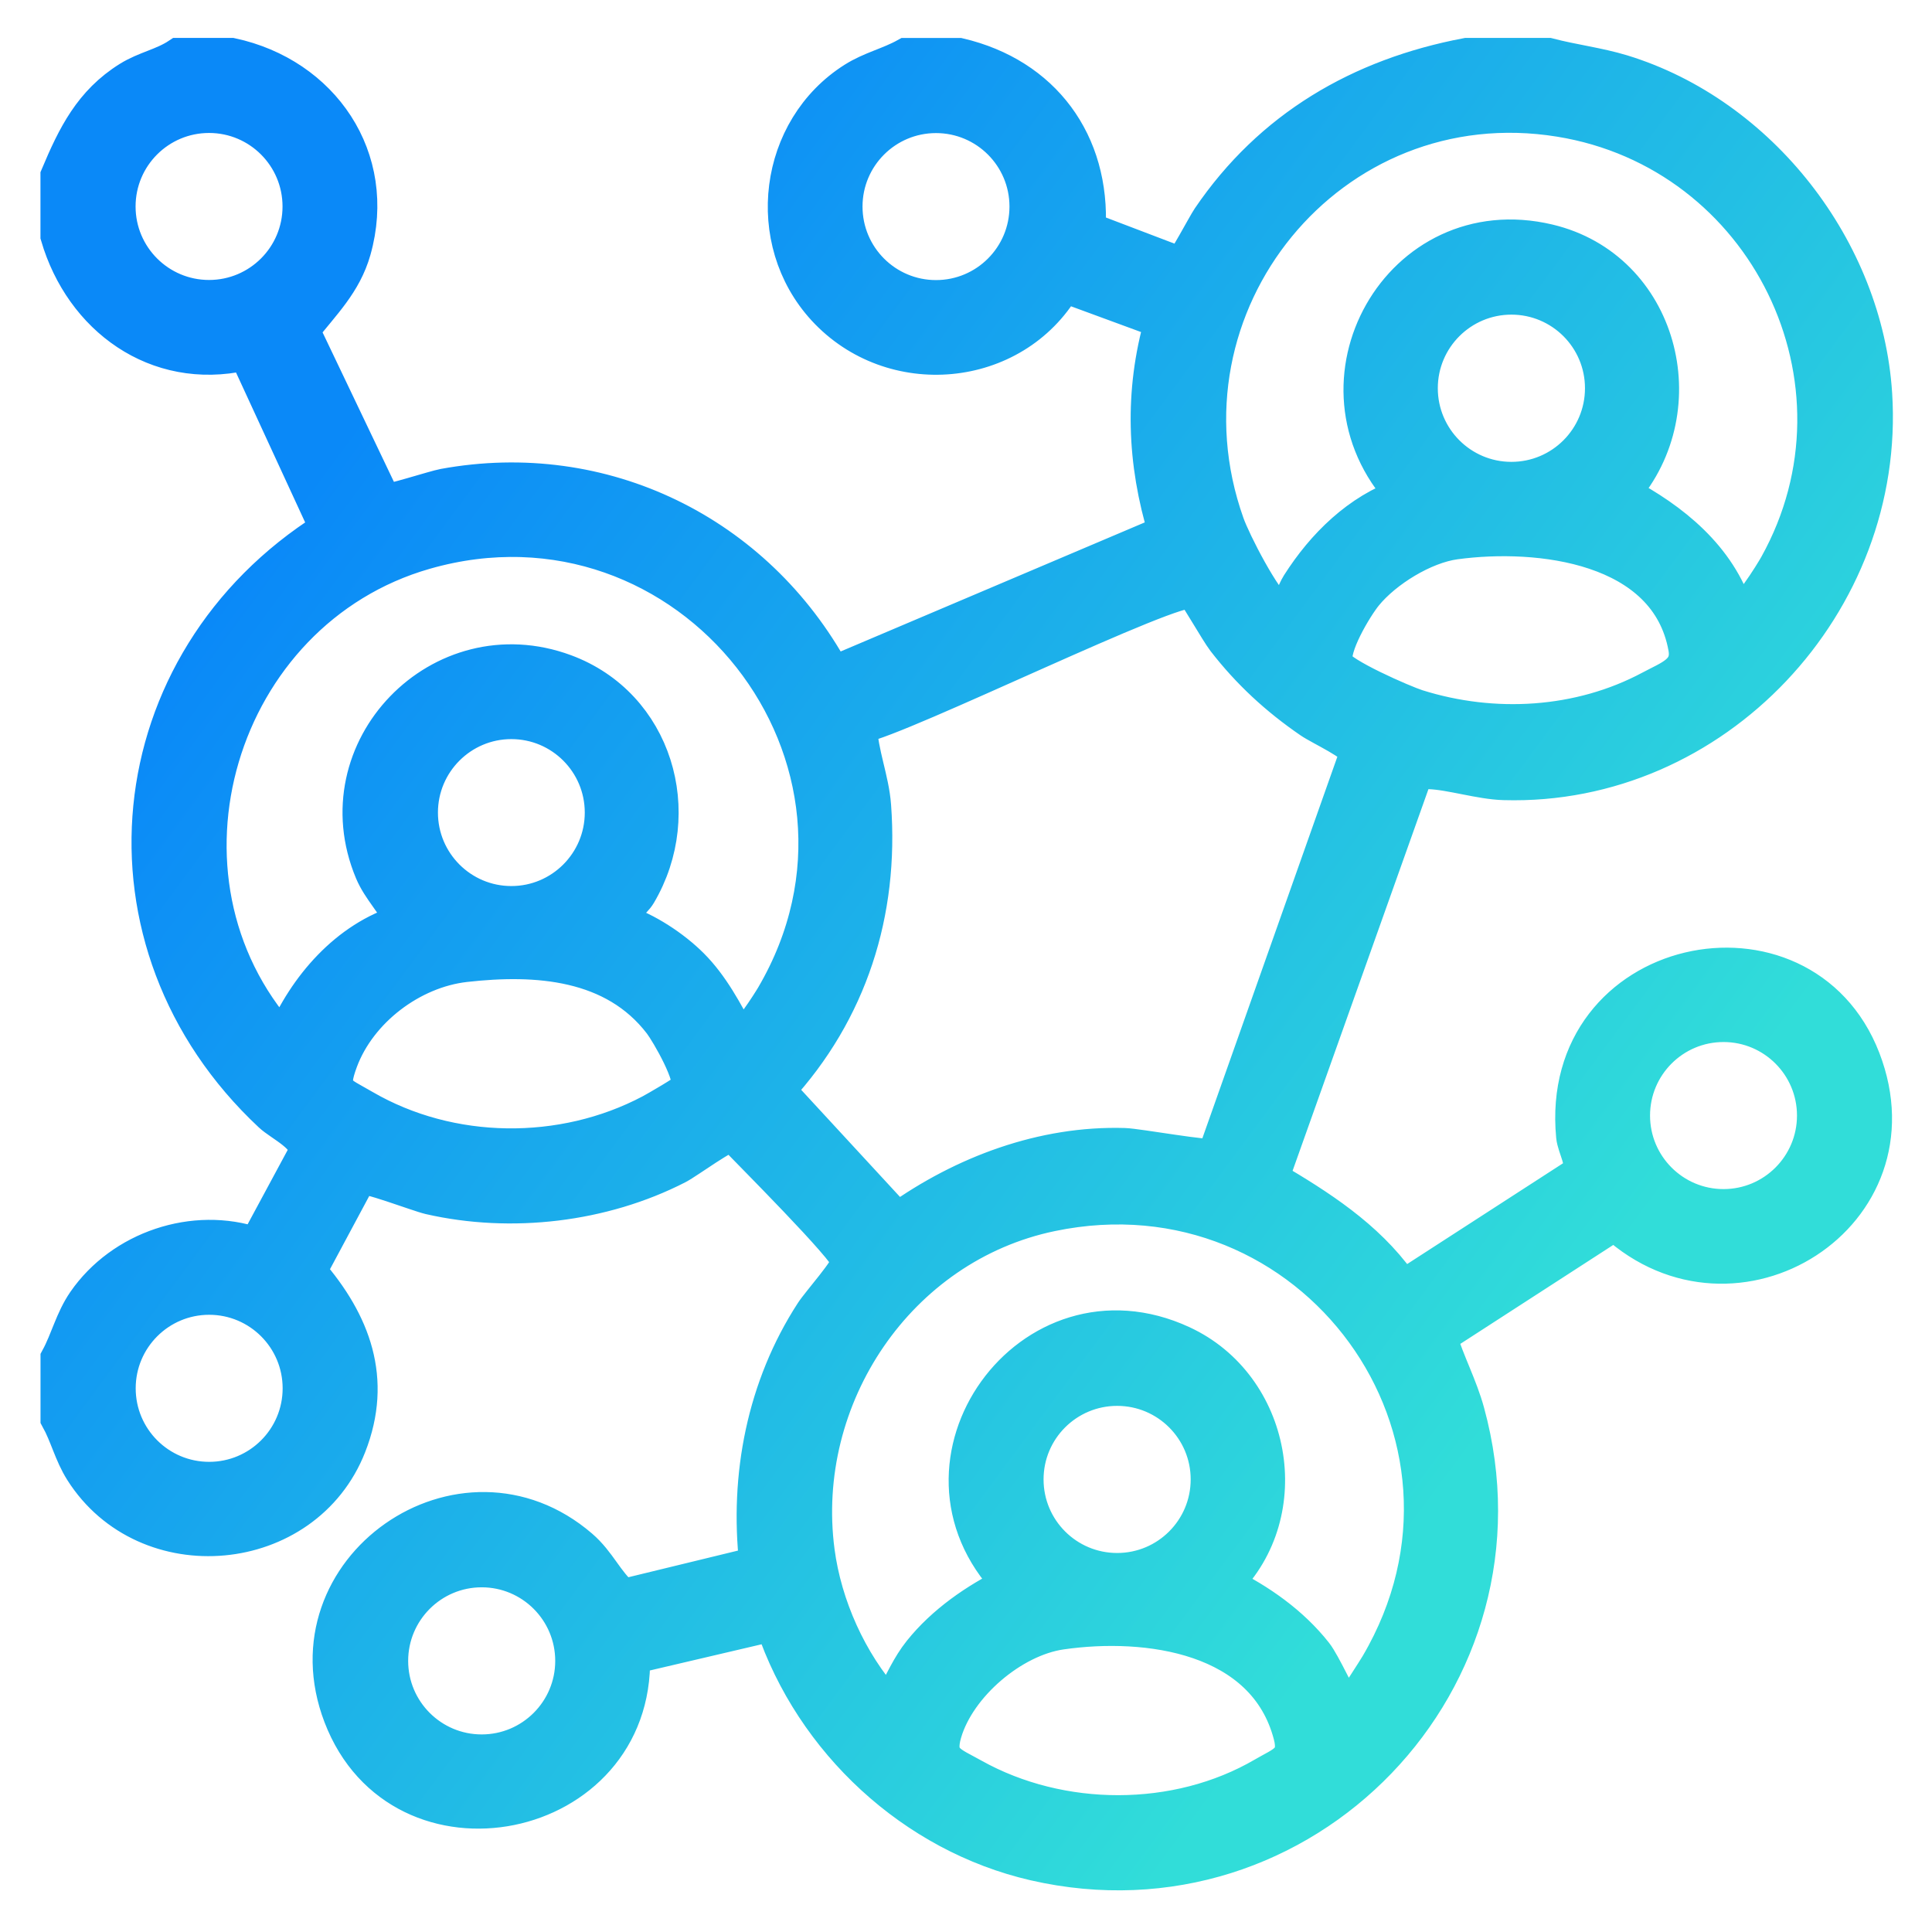 <?xml version="1.0" encoding="UTF-8"?> <svg xmlns="http://www.w3.org/2000/svg" width="34" height="34" viewBox="0 0 34 34" fill="none"><mask id="path-1-outside-1_3464_20126" maskUnits="userSpaceOnUse" x="0.012" y="-0.033" width="34" height="34" fill="black"><rect fill="white" x="0.012" y="-0.033" width="34" height="34"></rect><path d="M4.074 0.967C5.674 1.31 6.689 2.779 6.23 4.405C6.064 4.99 5.683 5.35 5.325 5.809L6.76 8.815C6.814 8.849 7.643 8.578 7.809 8.548C10.614 8.033 13.312 9.364 14.666 11.845L20.507 9.366C20.131 8.135 20.085 6.899 20.44 5.656L18.727 5.026C17.839 6.538 15.693 6.729 14.504 5.438C13.399 4.236 13.649 2.262 15.024 1.393C15.325 1.203 15.643 1.135 15.943 0.968H16.88C18.365 1.316 19.24 2.501 19.158 4.033L20.778 4.65C20.838 4.636 21.19 3.961 21.276 3.834C22.358 2.242 23.927 1.324 25.813 0.967H27.25C27.679 1.08 28.122 1.132 28.548 1.261C30.986 2.007 32.835 4.389 32.999 6.932C33.237 10.619 30.185 13.889 26.465 13.781C26.05 13.769 25.527 13.601 25.152 13.588C25.062 13.585 24.973 13.574 24.904 13.651L22.382 20.736C23.217 21.228 24.05 21.76 24.626 22.562L24.857 22.542L27.78 20.652C27.889 20.474 27.705 20.203 27.685 19.997C27.375 16.749 31.72 15.854 32.793 18.636C33.852 21.382 30.541 23.475 28.415 21.536L25.34 23.525C25.477 23.978 25.703 24.394 25.828 24.854C27.113 29.555 22.942 33.888 18.201 32.797C16.068 32.305 14.291 30.656 13.594 28.584L11.14 29.159C11.212 32.116 7.046 32.96 5.991 30.201C4.997 27.602 8.133 25.416 10.224 27.216C10.546 27.493 10.673 27.839 10.97 28.087L13.31 27.518C13.137 25.974 13.444 24.402 14.292 23.095C14.408 22.915 14.941 22.323 14.929 22.193C14.911 21.994 13.165 20.256 12.899 19.972C12.779 19.942 12.112 20.442 11.924 20.539C10.61 21.213 8.996 21.402 7.559 21.073C7.348 21.024 6.423 20.664 6.331 20.724L5.447 22.373C6.226 23.273 6.607 24.274 6.147 25.446C5.375 27.416 2.567 27.671 1.437 25.884C1.248 25.583 1.179 25.265 1.013 24.965V23.902C1.189 23.577 1.268 23.221 1.485 22.906C2.136 21.962 3.414 21.527 4.507 21.901L5.374 20.292C5.445 20.019 4.94 19.791 4.76 19.622C1.518 16.592 2.031 11.647 5.751 9.303L4.354 6.274L4.286 6.226C2.748 6.567 1.436 5.603 1.012 4.154V3.091C1.306 2.393 1.598 1.795 2.268 1.378C2.559 1.198 2.864 1.149 3.138 0.967H4.074ZM5.272 3.634C5.272 2.753 4.559 2.04 3.679 2.04C2.799 2.04 2.086 2.753 2.086 3.634C2.086 4.514 2.799 5.227 3.679 5.227C4.559 5.227 5.272 4.514 5.272 3.634ZM18.065 3.635C18.065 2.755 17.352 2.042 16.472 2.042C15.592 2.042 14.879 2.755 14.879 3.635C14.879 4.516 15.592 5.229 16.472 5.229C17.352 5.229 18.065 4.516 18.065 3.635ZM30.562 10.778C30.698 10.878 31.187 10.074 31.259 9.945C33.053 6.72 31.065 2.695 27.451 2.109C23.417 1.455 20.235 5.371 21.599 9.214C21.713 9.538 22.243 10.567 22.501 10.749C22.563 10.792 22.576 10.815 22.63 10.74C22.699 10.645 22.765 10.418 22.851 10.282C23.289 9.594 23.904 8.986 24.689 8.714C22.873 6.747 24.623 3.618 27.253 4.244C29.228 4.714 29.878 7.179 28.563 8.68C29.438 9.142 30.253 9.798 30.563 10.777L30.562 10.778ZM28.193 6.832C28.193 5.951 27.479 5.237 26.598 5.237C25.718 5.237 25.003 5.951 25.003 6.832C25.003 7.714 25.718 8.428 26.598 8.428C27.479 8.428 28.193 7.714 28.193 6.832ZM12.173 16.988C12.53 17.345 12.773 17.806 13.007 18.249C13.108 18.322 13.543 17.629 13.601 17.53C16.045 13.359 12.122 8.392 7.482 9.721C3.845 10.763 2.437 15.447 4.98 18.279C5.367 17.364 6.102 16.509 7.073 16.217C6.936 15.901 6.677 15.663 6.542 15.341C5.638 13.182 7.751 11.001 9.945 11.812C11.538 12.401 12.097 14.301 11.248 15.738C11.155 15.896 10.939 16.001 10.945 16.216C11.376 16.354 11.854 16.669 12.173 16.988ZM25.611 9.545C25.063 9.619 24.38 10.04 24.033 10.466C23.854 10.686 23.42 11.407 23.511 11.674C23.575 11.865 24.705 12.358 24.942 12.433C26.287 12.856 27.793 12.77 29.042 12.103C29.386 11.918 29.733 11.814 29.659 11.402C29.338 9.605 27.076 9.346 25.611 9.545ZM20.992 10.414C20.721 10.252 15.861 12.653 15.136 12.784C15.152 13.261 15.347 13.706 15.382 14.182C15.521 16.061 14.966 17.802 13.696 19.184L15.795 21.459C16.946 20.637 18.351 20.108 19.787 20.151C20.018 20.157 21.303 20.392 21.371 20.334L23.878 13.248C23.865 13.101 23.229 12.813 23.056 12.693C22.47 12.291 21.975 11.835 21.54 11.273C21.423 11.121 21.035 10.44 20.992 10.414ZM10.591 14.3C10.591 13.42 9.878 12.707 8.999 12.707C8.12 12.707 7.407 13.421 7.407 14.3C7.407 15.179 8.12 15.893 8.999 15.893C9.878 15.893 10.591 15.179 10.591 14.3ZM8.184 16.983C7.247 17.09 6.33 17.784 5.999 18.672C5.799 19.213 5.943 19.206 6.406 19.476C7.926 20.36 9.896 20.38 11.447 19.56C11.549 19.506 12.074 19.202 12.104 19.152C12.213 18.974 11.753 18.177 11.623 18.007C10.802 16.936 9.446 16.84 8.184 16.983ZM31.924 19.632C31.924 18.752 31.211 18.038 30.331 18.038C29.451 18.038 28.738 18.752 28.738 19.632C28.738 20.512 29.451 21.226 30.331 21.226C31.211 21.226 31.924 20.512 31.924 19.632ZM23.804 29.952C23.838 29.931 24.185 29.387 24.239 29.296C26.626 25.234 23.09 20.416 18.504 21.371C15.809 21.931 14.032 24.596 14.389 27.301C14.515 28.256 14.958 29.245 15.601 29.964C15.726 29.989 15.677 29.936 15.707 29.885C15.873 29.604 15.981 29.327 16.195 29.06C16.602 28.552 17.174 28.157 17.754 27.872C15.72 25.74 18.125 22.386 20.808 23.629C22.426 24.378 22.84 26.614 21.566 27.872C22.166 28.167 22.737 28.567 23.153 29.096C23.292 29.271 23.591 29.931 23.633 29.959C23.663 29.979 23.766 29.974 23.804 29.952ZM5.274 24.432C5.274 23.552 4.561 22.838 3.681 22.838C2.801 22.838 2.088 23.552 2.088 24.432C2.088 25.313 2.801 26.026 3.681 26.026C4.561 26.026 5.274 25.313 5.274 24.432ZM21.254 26.035C21.254 25.154 20.54 24.441 19.66 24.441C18.779 24.441 18.065 25.154 18.065 26.035C18.065 26.917 18.779 27.63 19.66 27.63C20.54 27.63 21.254 26.917 21.254 26.035ZM10.071 29.229C10.071 28.348 9.357 27.634 8.477 27.634C7.597 27.634 6.883 28.349 6.883 29.229C6.883 30.109 7.597 30.823 8.477 30.823C9.357 30.823 10.071 30.109 10.071 29.229ZM18.675 28.73C17.821 28.853 16.872 29.662 16.627 30.492C16.484 30.974 16.729 31.023 17.128 31.247C18.668 32.107 20.708 32.115 22.232 31.225C22.58 31.022 22.822 30.972 22.709 30.538C22.256 28.793 20.191 28.511 18.675 28.73Z"></path></mask><path d="M4.074 0.967C5.674 1.31 6.689 2.779 6.23 4.405C6.064 4.99 5.683 5.35 5.325 5.809L6.76 8.815C6.814 8.849 7.643 8.578 7.809 8.548C10.614 8.033 13.312 9.364 14.666 11.845L20.507 9.366C20.131 8.135 20.085 6.899 20.44 5.656L18.727 5.026C17.839 6.538 15.693 6.729 14.504 5.438C13.399 4.236 13.649 2.262 15.024 1.393C15.325 1.203 15.643 1.135 15.943 0.968H16.88C18.365 1.316 19.24 2.501 19.158 4.033L20.778 4.65C20.838 4.636 21.19 3.961 21.276 3.834C22.358 2.242 23.927 1.324 25.813 0.967H27.25C27.679 1.08 28.122 1.132 28.548 1.261C30.986 2.007 32.835 4.389 32.999 6.932C33.237 10.619 30.185 13.889 26.465 13.781C26.05 13.769 25.527 13.601 25.152 13.588C25.062 13.585 24.973 13.574 24.904 13.651L22.382 20.736C23.217 21.228 24.05 21.76 24.626 22.562L24.857 22.542L27.78 20.652C27.889 20.474 27.705 20.203 27.685 19.997C27.375 16.749 31.72 15.854 32.793 18.636C33.852 21.382 30.541 23.475 28.415 21.536L25.34 23.525C25.477 23.978 25.703 24.394 25.828 24.854C27.113 29.555 22.942 33.888 18.201 32.797C16.068 32.305 14.291 30.656 13.594 28.584L11.14 29.159C11.212 32.116 7.046 32.96 5.991 30.201C4.997 27.602 8.133 25.416 10.224 27.216C10.546 27.493 10.673 27.839 10.97 28.087L13.31 27.518C13.137 25.974 13.444 24.402 14.292 23.095C14.408 22.915 14.941 22.323 14.929 22.193C14.911 21.994 13.165 20.256 12.899 19.972C12.779 19.942 12.112 20.442 11.924 20.539C10.61 21.213 8.996 21.402 7.559 21.073C7.348 21.024 6.423 20.664 6.331 20.724L5.447 22.373C6.226 23.273 6.607 24.274 6.147 25.446C5.375 27.416 2.567 27.671 1.437 25.884C1.248 25.583 1.179 25.265 1.013 24.965V23.902C1.189 23.577 1.268 23.221 1.485 22.906C2.136 21.962 3.414 21.527 4.507 21.901L5.374 20.292C5.445 20.019 4.94 19.791 4.76 19.622C1.518 16.592 2.031 11.647 5.751 9.303L4.354 6.274L4.286 6.226C2.748 6.567 1.436 5.603 1.012 4.154V3.091C1.306 2.393 1.598 1.795 2.268 1.378C2.559 1.198 2.864 1.149 3.138 0.967H4.074ZM5.272 3.634C5.272 2.753 4.559 2.04 3.679 2.04C2.799 2.04 2.086 2.753 2.086 3.634C2.086 4.514 2.799 5.227 3.679 5.227C4.559 5.227 5.272 4.514 5.272 3.634ZM18.065 3.635C18.065 2.755 17.352 2.042 16.472 2.042C15.592 2.042 14.879 2.755 14.879 3.635C14.879 4.516 15.592 5.229 16.472 5.229C17.352 5.229 18.065 4.516 18.065 3.635ZM30.562 10.778C30.698 10.878 31.187 10.074 31.259 9.945C33.053 6.72 31.065 2.695 27.451 2.109C23.417 1.455 20.235 5.371 21.599 9.214C21.713 9.538 22.243 10.567 22.501 10.749C22.563 10.792 22.576 10.815 22.63 10.74C22.699 10.645 22.765 10.418 22.851 10.282C23.289 9.594 23.904 8.986 24.689 8.714C22.873 6.747 24.623 3.618 27.253 4.244C29.228 4.714 29.878 7.179 28.563 8.68C29.438 9.142 30.253 9.798 30.563 10.777L30.562 10.778ZM28.193 6.832C28.193 5.951 27.479 5.237 26.598 5.237C25.718 5.237 25.003 5.951 25.003 6.832C25.003 7.714 25.718 8.428 26.598 8.428C27.479 8.428 28.193 7.714 28.193 6.832ZM12.173 16.988C12.53 17.345 12.773 17.806 13.007 18.249C13.108 18.322 13.543 17.629 13.601 17.53C16.045 13.359 12.122 8.392 7.482 9.721C3.845 10.763 2.437 15.447 4.98 18.279C5.367 17.364 6.102 16.509 7.073 16.217C6.936 15.901 6.677 15.663 6.542 15.341C5.638 13.182 7.751 11.001 9.945 11.812C11.538 12.401 12.097 14.301 11.248 15.738C11.155 15.896 10.939 16.001 10.945 16.216C11.376 16.354 11.854 16.669 12.173 16.988ZM25.611 9.545C25.063 9.619 24.38 10.04 24.033 10.466C23.854 10.686 23.42 11.407 23.511 11.674C23.575 11.865 24.705 12.358 24.942 12.433C26.287 12.856 27.793 12.77 29.042 12.103C29.386 11.918 29.733 11.814 29.659 11.402C29.338 9.605 27.076 9.346 25.611 9.545ZM20.992 10.414C20.721 10.252 15.861 12.653 15.136 12.784C15.152 13.261 15.347 13.706 15.382 14.182C15.521 16.061 14.966 17.802 13.696 19.184L15.795 21.459C16.946 20.637 18.351 20.108 19.787 20.151C20.018 20.157 21.303 20.392 21.371 20.334L23.878 13.248C23.865 13.101 23.229 12.813 23.056 12.693C22.47 12.291 21.975 11.835 21.54 11.273C21.423 11.121 21.035 10.44 20.992 10.414ZM10.591 14.3C10.591 13.42 9.878 12.707 8.999 12.707C8.12 12.707 7.407 13.421 7.407 14.3C7.407 15.179 8.12 15.893 8.999 15.893C9.878 15.893 10.591 15.179 10.591 14.3ZM8.184 16.983C7.247 17.09 6.33 17.784 5.999 18.672C5.799 19.213 5.943 19.206 6.406 19.476C7.926 20.36 9.896 20.38 11.447 19.56C11.549 19.506 12.074 19.202 12.104 19.152C12.213 18.974 11.753 18.177 11.623 18.007C10.802 16.936 9.446 16.84 8.184 16.983ZM31.924 19.632C31.924 18.752 31.211 18.038 30.331 18.038C29.451 18.038 28.738 18.752 28.738 19.632C28.738 20.512 29.451 21.226 30.331 21.226C31.211 21.226 31.924 20.512 31.924 19.632ZM23.804 29.952C23.838 29.931 24.185 29.387 24.239 29.296C26.626 25.234 23.09 20.416 18.504 21.371C15.809 21.931 14.032 24.596 14.389 27.301C14.515 28.256 14.958 29.245 15.601 29.964C15.726 29.989 15.677 29.936 15.707 29.885C15.873 29.604 15.981 29.327 16.195 29.06C16.602 28.552 17.174 28.157 17.754 27.872C15.72 25.74 18.125 22.386 20.808 23.629C22.426 24.378 22.84 26.614 21.566 27.872C22.166 28.167 22.737 28.567 23.153 29.096C23.292 29.271 23.591 29.931 23.633 29.959C23.663 29.979 23.766 29.974 23.804 29.952ZM5.274 24.432C5.274 23.552 4.561 22.838 3.681 22.838C2.801 22.838 2.088 23.552 2.088 24.432C2.088 25.313 2.801 26.026 3.681 26.026C4.561 26.026 5.274 25.313 5.274 24.432ZM21.254 26.035C21.254 25.154 20.54 24.441 19.66 24.441C18.779 24.441 18.065 25.154 18.065 26.035C18.065 26.917 18.779 27.63 19.66 27.63C20.54 27.63 21.254 26.917 21.254 26.035ZM10.071 29.229C10.071 28.348 9.357 27.634 8.477 27.634C7.597 27.634 6.883 28.349 6.883 29.229C6.883 30.109 7.597 30.823 8.477 30.823C9.357 30.823 10.071 30.109 10.071 29.229ZM18.675 28.73C17.821 28.853 16.872 29.662 16.627 30.492C16.484 30.974 16.729 31.023 17.128 31.247C18.668 32.107 20.708 32.115 22.232 31.225C22.58 31.022 22.822 30.972 22.709 30.538C22.256 28.793 20.191 28.511 18.675 28.73Z" fill="url(#paint0_linear_3464_20126)"></path><path d="M4.074 0.967C5.674 1.31 6.689 2.779 6.23 4.405C6.064 4.99 5.683 5.35 5.325 5.809L6.76 8.815C6.814 8.849 7.643 8.578 7.809 8.548C10.614 8.033 13.312 9.364 14.666 11.845L20.507 9.366C20.131 8.135 20.085 6.899 20.44 5.656L18.727 5.026C17.839 6.538 15.693 6.729 14.504 5.438C13.399 4.236 13.649 2.262 15.024 1.393C15.325 1.203 15.643 1.135 15.943 0.968H16.88C18.365 1.316 19.24 2.501 19.158 4.033L20.778 4.65C20.838 4.636 21.19 3.961 21.276 3.834C22.358 2.242 23.927 1.324 25.813 0.967H27.25C27.679 1.08 28.122 1.132 28.548 1.261C30.986 2.007 32.835 4.389 32.999 6.932C33.237 10.619 30.185 13.889 26.465 13.781C26.05 13.769 25.527 13.601 25.152 13.588C25.062 13.585 24.973 13.574 24.904 13.651L22.382 20.736C23.217 21.228 24.05 21.76 24.626 22.562L24.857 22.542L27.78 20.652C27.889 20.474 27.705 20.203 27.685 19.997C27.375 16.749 31.72 15.854 32.793 18.636C33.852 21.382 30.541 23.475 28.415 21.536L25.34 23.525C25.477 23.978 25.703 24.394 25.828 24.854C27.113 29.555 22.942 33.888 18.201 32.797C16.068 32.305 14.291 30.656 13.594 28.584L11.14 29.159C11.212 32.116 7.046 32.96 5.991 30.201C4.997 27.602 8.133 25.416 10.224 27.216C10.546 27.493 10.673 27.839 10.97 28.087L13.31 27.518C13.137 25.974 13.444 24.402 14.292 23.095C14.408 22.915 14.941 22.323 14.929 22.193C14.911 21.994 13.165 20.256 12.899 19.972C12.779 19.942 12.112 20.442 11.924 20.539C10.61 21.213 8.996 21.402 7.559 21.073C7.348 21.024 6.423 20.664 6.331 20.724L5.447 22.373C6.226 23.273 6.607 24.274 6.147 25.446C5.375 27.416 2.567 27.671 1.437 25.884C1.248 25.583 1.179 25.265 1.013 24.965V23.902C1.189 23.577 1.268 23.221 1.485 22.906C2.136 21.962 3.414 21.527 4.507 21.901L5.374 20.292C5.445 20.019 4.94 19.791 4.76 19.622C1.518 16.592 2.031 11.647 5.751 9.303L4.354 6.274L4.286 6.226C2.748 6.567 1.436 5.603 1.012 4.154V3.091C1.306 2.393 1.598 1.795 2.268 1.378C2.559 1.198 2.864 1.149 3.138 0.967H4.074ZM5.272 3.634C5.272 2.753 4.559 2.04 3.679 2.04C2.799 2.04 2.086 2.753 2.086 3.634C2.086 4.514 2.799 5.227 3.679 5.227C4.559 5.227 5.272 4.514 5.272 3.634ZM18.065 3.635C18.065 2.755 17.352 2.042 16.472 2.042C15.592 2.042 14.879 2.755 14.879 3.635C14.879 4.516 15.592 5.229 16.472 5.229C17.352 5.229 18.065 4.516 18.065 3.635ZM30.562 10.778C30.698 10.878 31.187 10.074 31.259 9.945C33.053 6.72 31.065 2.695 27.451 2.109C23.417 1.455 20.235 5.371 21.599 9.214C21.713 9.538 22.243 10.567 22.501 10.749C22.563 10.792 22.576 10.815 22.63 10.74C22.699 10.645 22.765 10.418 22.851 10.282C23.289 9.594 23.904 8.986 24.689 8.714C22.873 6.747 24.623 3.618 27.253 4.244C29.228 4.714 29.878 7.179 28.563 8.68C29.438 9.142 30.253 9.798 30.563 10.777L30.562 10.778ZM28.193 6.832C28.193 5.951 27.479 5.237 26.598 5.237C25.718 5.237 25.003 5.951 25.003 6.832C25.003 7.714 25.718 8.428 26.598 8.428C27.479 8.428 28.193 7.714 28.193 6.832ZM12.173 16.988C12.53 17.345 12.773 17.806 13.007 18.249C13.108 18.322 13.543 17.629 13.601 17.53C16.045 13.359 12.122 8.392 7.482 9.721C3.845 10.763 2.437 15.447 4.98 18.279C5.367 17.364 6.102 16.509 7.073 16.217C6.936 15.901 6.677 15.663 6.542 15.341C5.638 13.182 7.751 11.001 9.945 11.812C11.538 12.401 12.097 14.301 11.248 15.738C11.155 15.896 10.939 16.001 10.945 16.216C11.376 16.354 11.854 16.669 12.173 16.988ZM25.611 9.545C25.063 9.619 24.38 10.04 24.033 10.466C23.854 10.686 23.42 11.407 23.511 11.674C23.575 11.865 24.705 12.358 24.942 12.433C26.287 12.856 27.793 12.77 29.042 12.103C29.386 11.918 29.733 11.814 29.659 11.402C29.338 9.605 27.076 9.346 25.611 9.545ZM20.992 10.414C20.721 10.252 15.861 12.653 15.136 12.784C15.152 13.261 15.347 13.706 15.382 14.182C15.521 16.061 14.966 17.802 13.696 19.184L15.795 21.459C16.946 20.637 18.351 20.108 19.787 20.151C20.018 20.157 21.303 20.392 21.371 20.334L23.878 13.248C23.865 13.101 23.229 12.813 23.056 12.693C22.47 12.291 21.975 11.835 21.54 11.273C21.423 11.121 21.035 10.44 20.992 10.414ZM10.591 14.3C10.591 13.42 9.878 12.707 8.999 12.707C8.12 12.707 7.407 13.421 7.407 14.3C7.407 15.179 8.12 15.893 8.999 15.893C9.878 15.893 10.591 15.179 10.591 14.3ZM8.184 16.983C7.247 17.09 6.33 17.784 5.999 18.672C5.799 19.213 5.943 19.206 6.406 19.476C7.926 20.36 9.896 20.38 11.447 19.56C11.549 19.506 12.074 19.202 12.104 19.152C12.213 18.974 11.753 18.177 11.623 18.007C10.802 16.936 9.446 16.84 8.184 16.983ZM31.924 19.632C31.924 18.752 31.211 18.038 30.331 18.038C29.451 18.038 28.738 18.752 28.738 19.632C28.738 20.512 29.451 21.226 30.331 21.226C31.211 21.226 31.924 20.512 31.924 19.632ZM23.804 29.952C23.838 29.931 24.185 29.387 24.239 29.296C26.626 25.234 23.09 20.416 18.504 21.371C15.809 21.931 14.032 24.596 14.389 27.301C14.515 28.256 14.958 29.245 15.601 29.964C15.726 29.989 15.677 29.936 15.707 29.885C15.873 29.604 15.981 29.327 16.195 29.06C16.602 28.552 17.174 28.157 17.754 27.872C15.72 25.74 18.125 22.386 20.808 23.629C22.426 24.378 22.84 26.614 21.566 27.872C22.166 28.167 22.737 28.567 23.153 29.096C23.292 29.271 23.591 29.931 23.633 29.959C23.663 29.979 23.766 29.974 23.804 29.952ZM5.274 24.432C5.274 23.552 4.561 22.838 3.681 22.838C2.801 22.838 2.088 23.552 2.088 24.432C2.088 25.313 2.801 26.026 3.681 26.026C4.561 26.026 5.274 25.313 5.274 24.432ZM21.254 26.035C21.254 25.154 20.54 24.441 19.66 24.441C18.779 24.441 18.065 25.154 18.065 26.035C18.065 26.917 18.779 27.63 19.66 27.63C20.54 27.63 21.254 26.917 21.254 26.035ZM10.071 29.229C10.071 28.348 9.357 27.634 8.477 27.634C7.597 27.634 6.883 28.349 6.883 29.229C6.883 30.109 7.597 30.823 8.477 30.823C9.357 30.823 10.071 30.109 10.071 29.229ZM18.675 28.73C17.821 28.853 16.872 29.662 16.627 30.492C16.484 30.974 16.729 31.023 17.128 31.247C18.668 32.107 20.708 32.115 22.232 31.225C22.58 31.022 22.822 30.972 22.709 30.538C22.256 28.793 20.191 28.511 18.675 28.73Z" stroke="url(#paint1_linear_3464_20126)" stroke-width="0.6" mask="url(#path-1-outside-1_3464_20126)"></path><defs><linearGradient id="paint0_linear_3464_20126" x1="10.367" y1="1.799" x2="31.793" y2="17.637" gradientUnits="userSpaceOnUse"><stop stop-color="#0A89F8"></stop><stop offset="1" stop-color="#31DDD9"></stop></linearGradient><linearGradient id="paint1_linear_3464_20126" x1="10.367" y1="1.799" x2="31.793" y2="17.637" gradientUnits="userSpaceOnUse"><stop stop-color="#0A89F8"></stop><stop offset="1" stop-color="#31DDD9"></stop></linearGradient></defs></svg> 